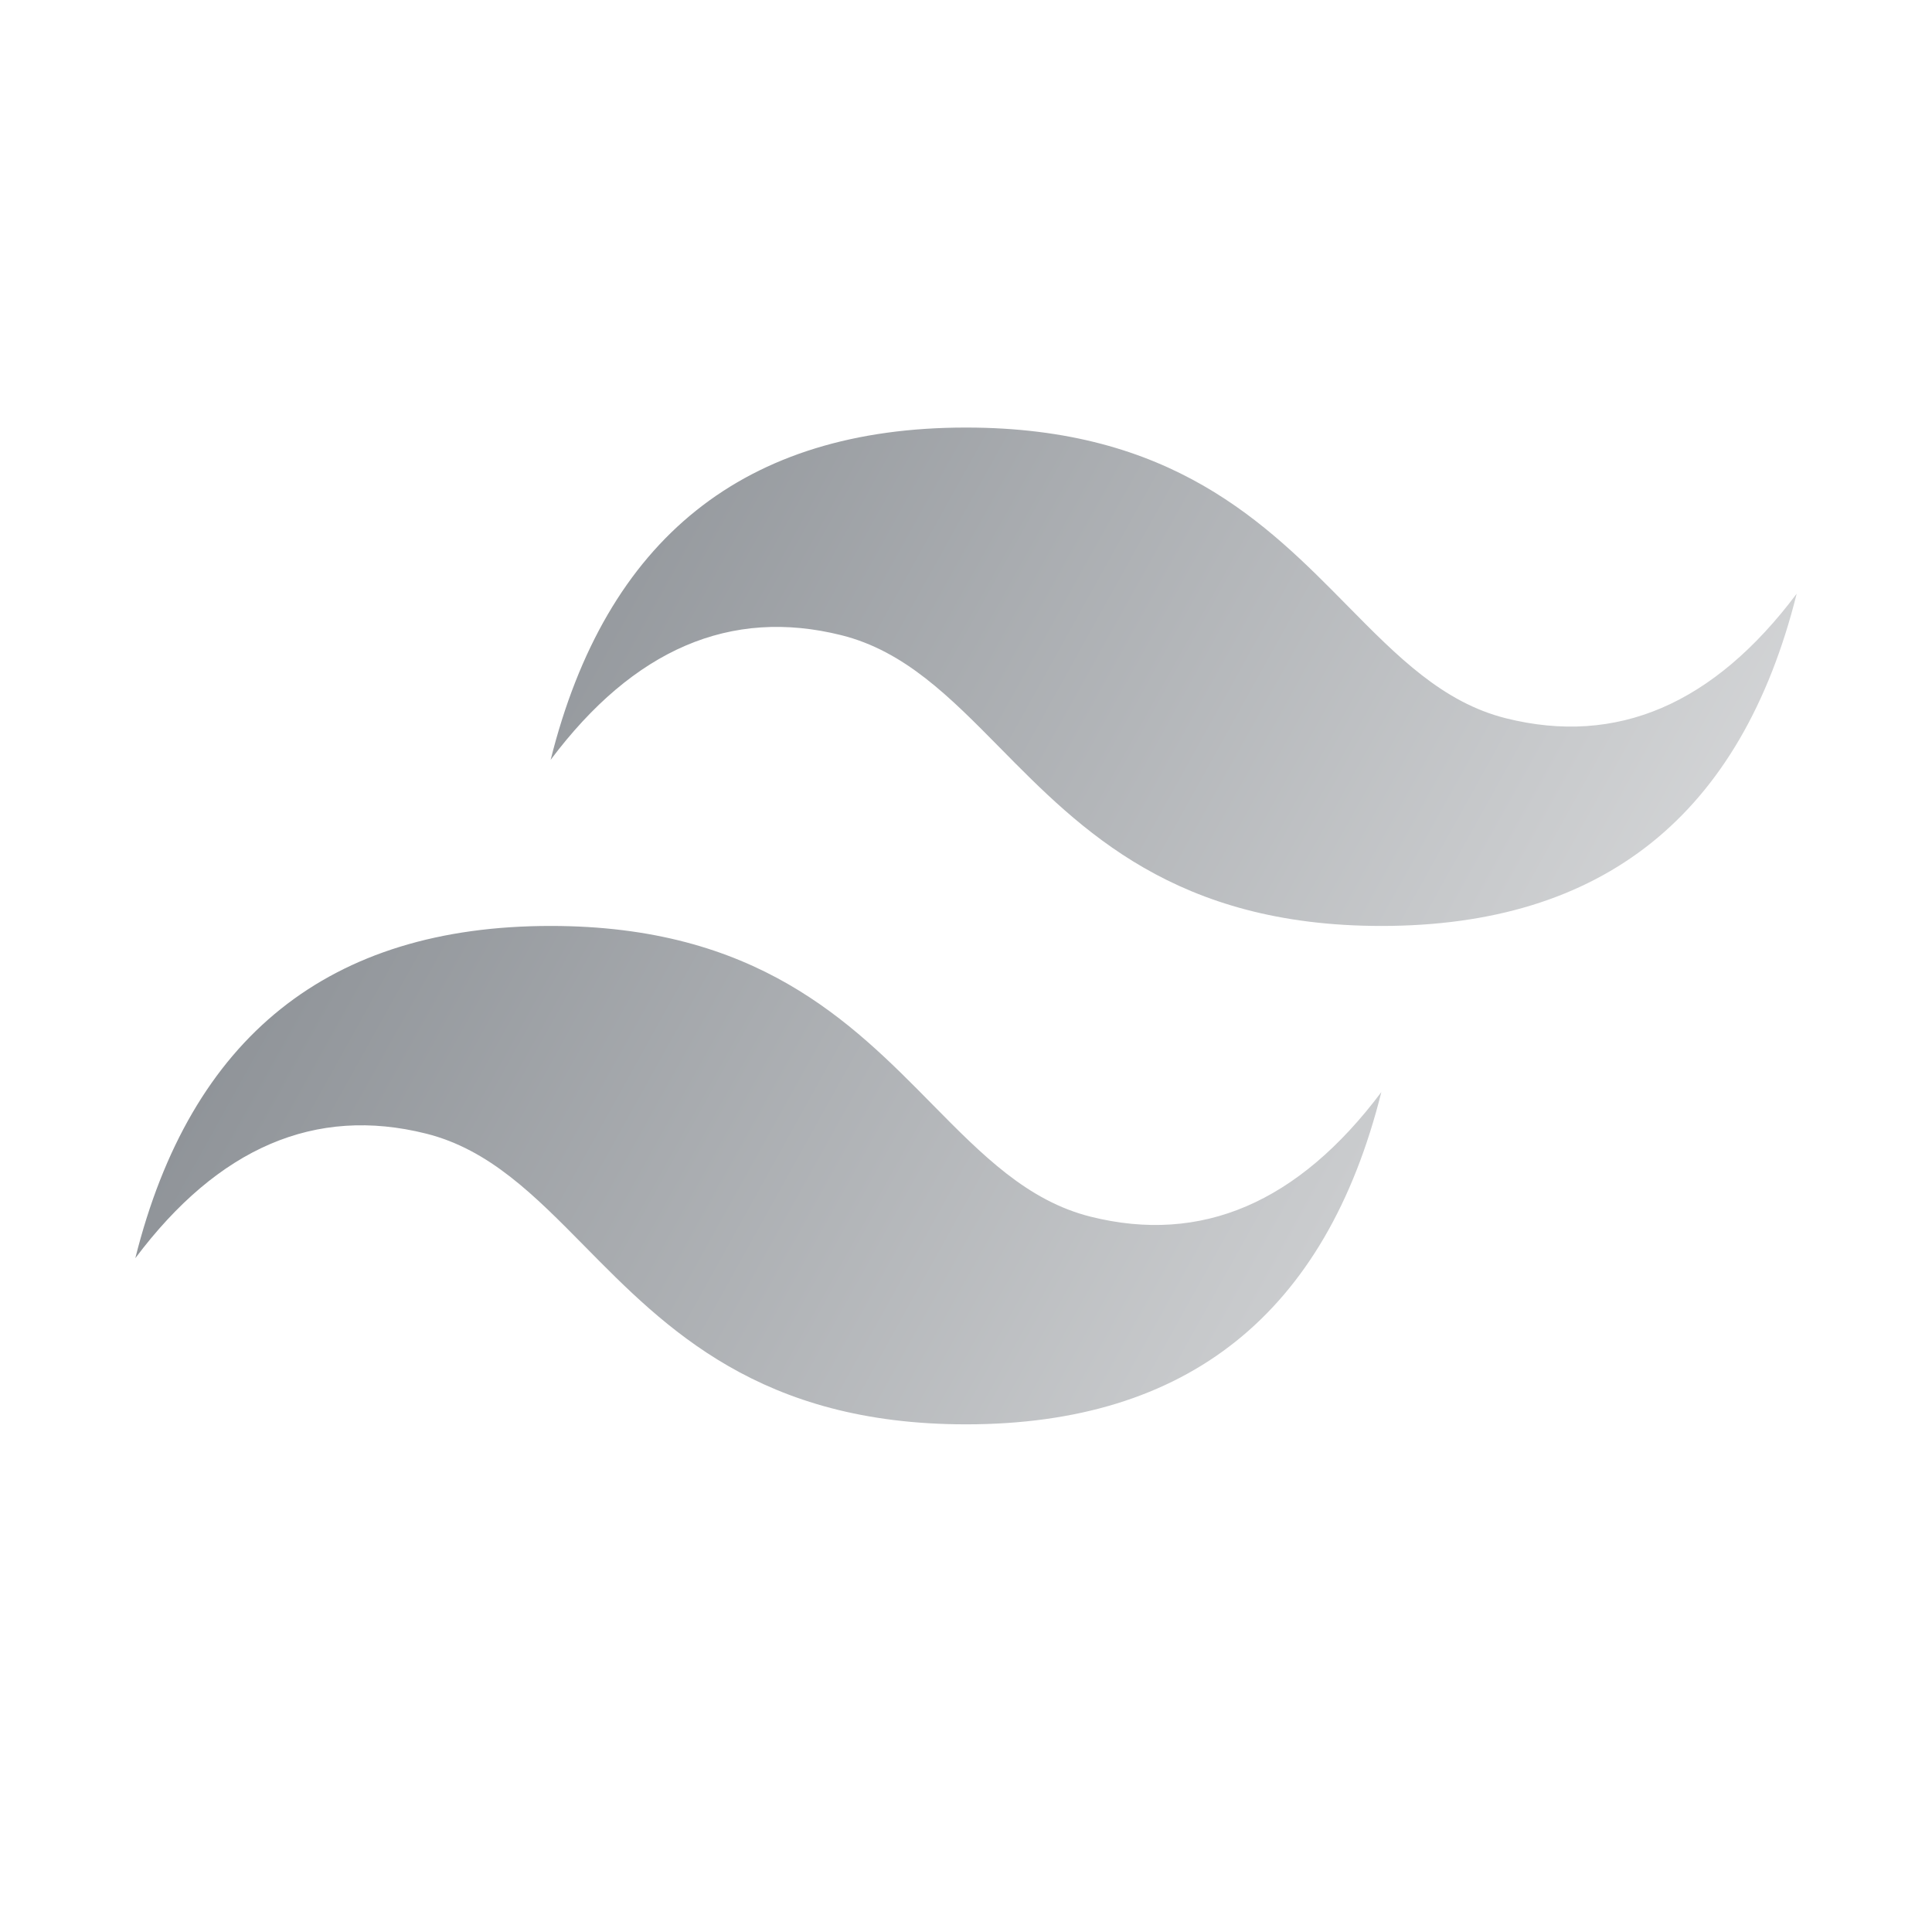<?xml version="1.0" encoding="UTF-8"?>
<svg xmlns="http://www.w3.org/2000/svg" data-name="Ebene 1" viewBox="0 0 600 600">
  <defs>
    <linearGradient id="a" x1="-2757.72" x2="-2757.51" y1="-2536.14" y2="-2536.21" data-name="Unbenannter Verlauf 8" gradientTransform="matrix(2500 0 0 -1500 6894337.02 -3803973.69)" gradientUnits="userSpaceOnUse">
      <stop offset="0" stop-color="#7e8389"></stop>
      <stop offset="1" stop-color="#dedfe0"></stop>
    </linearGradient>
  </defs>
  <path d="M300 132.78c-68.79 0-111.79 34.4-128.99 103.19 25.8-34.4 55.9-47.3 90.29-38.7 19.62 4.91 33.65 19.15 49.18 34.9 25.29 25.68 54.57 55.39 118.51 55.39 68.79 0 111.79-34.4 128.99-103.19-25.8 34.4-55.9 47.3-90.29 38.7-19.62-4.91-33.65-19.15-49.18-34.9-25.29-25.68-54.57-55.39-118.51-55.39ZM171.01 287.56c-68.79 0-111.79 34.4-128.99 103.19 25.8-34.4 55.9-47.3 90.29-38.7 19.62 4.91 33.65 19.15 49.18 34.9 25.29 25.68 54.57 55.39 118.51 55.39 68.79 0 111.79-34.4 128.99-103.19-25.8 34.4-55.9 47.3-90.29 38.7-19.62-4.91-33.65-19.15-49.18-34.9-25.29-25.68-54.57-55.39-118.51-55.39Z" style="fill:url(#a)"></path>
</svg>
